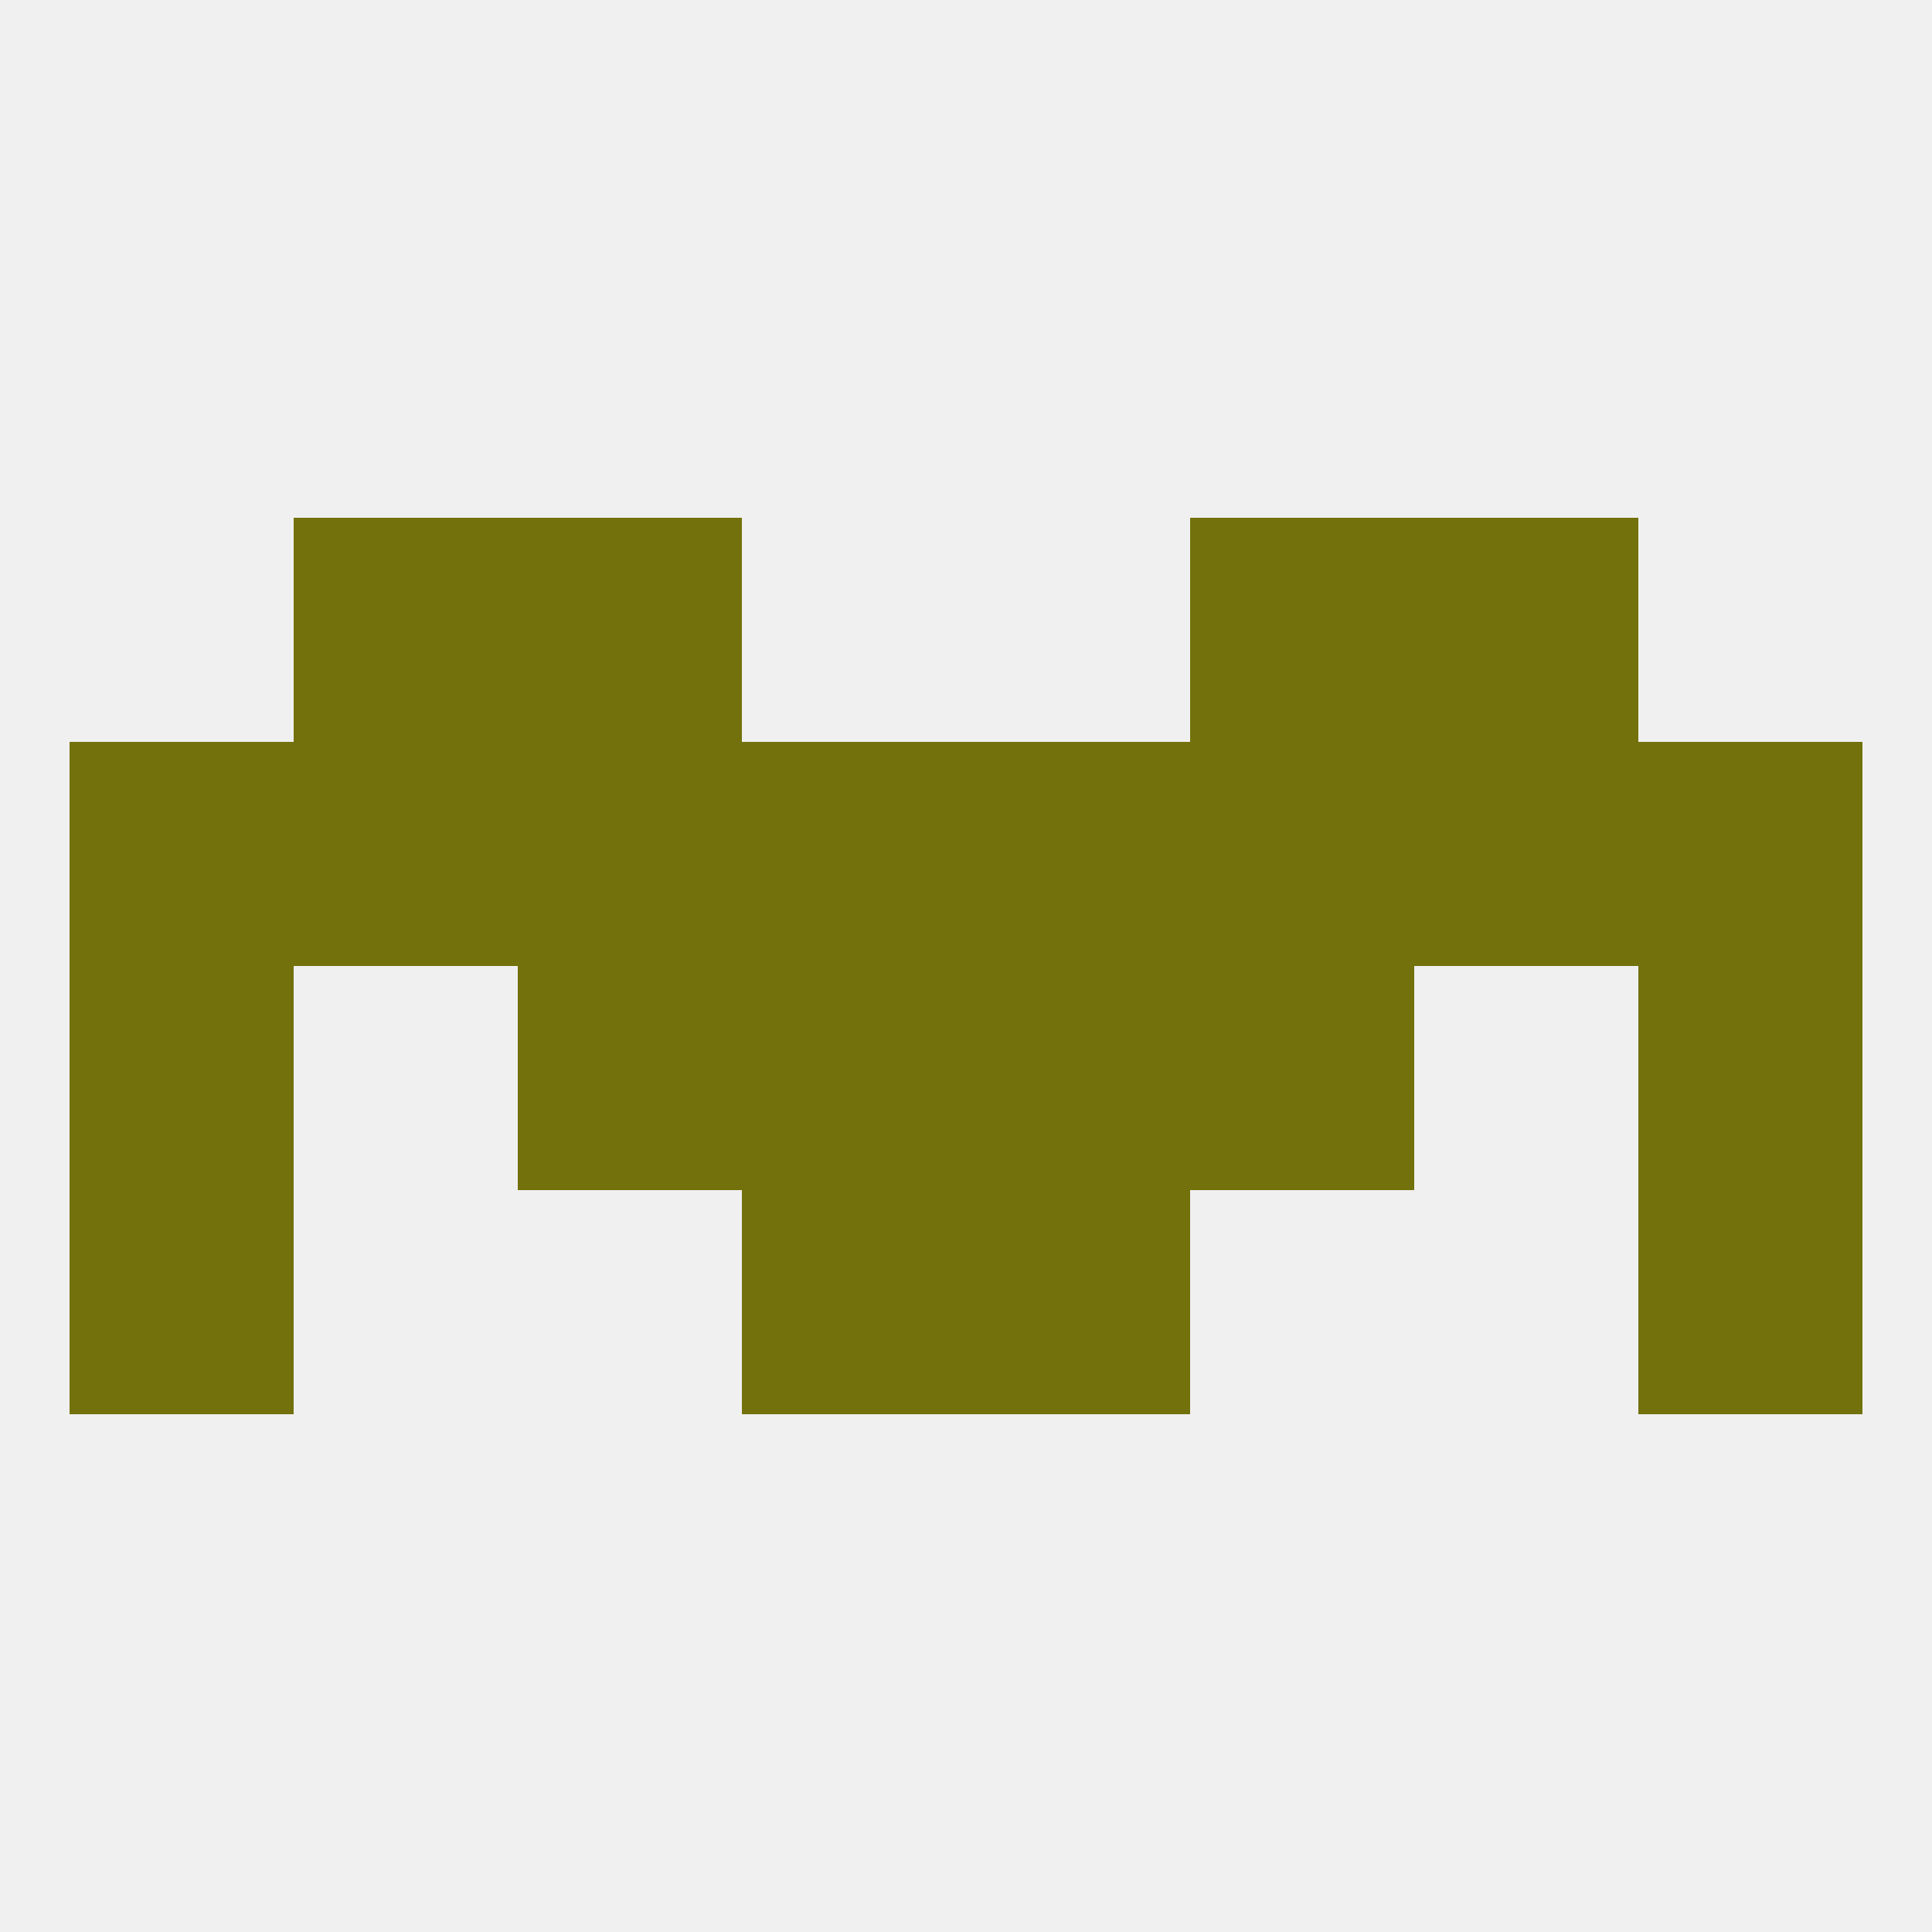 
<!--   <?xml version="1.0"?> -->
<svg version="1.1" baseprofile="full" xmlns="http://www.w3.org/2000/svg" xmlns:xlink="http://www.w3.org/1999/xlink" xmlns:ev="http://www.w3.org/2001/xml-events" width="250" height="250" viewBox="0 0 250 250" >
	<rect width="100%" height="100%" fill="rgba(240,240,240,255)"/>

	<rect x="67" y="125" width="29" height="29" fill="rgba(114,113,12,255)"/>
	<rect x="154" y="125" width="29" height="29" fill="rgba(114,113,12,255)"/>
	<rect x="96" y="125" width="29" height="29" fill="rgba(114,113,12,255)"/>
	<rect x="125" y="125" width="29" height="29" fill="rgba(114,113,12,255)"/>
	<rect x="9" y="125" width="29" height="29" fill="rgba(114,113,12,255)"/>
	<rect x="212" y="125" width="29" height="29" fill="rgba(114,113,12,255)"/>
	<rect x="38" y="96" width="29" height="29" fill="rgba(114,113,12,255)"/>
	<rect x="67" y="96" width="29" height="29" fill="rgba(114,113,12,255)"/>
	<rect x="154" y="96" width="29" height="29" fill="rgba(114,113,12,255)"/>
	<rect x="96" y="96" width="29" height="29" fill="rgba(114,113,12,255)"/>
	<rect x="183" y="96" width="29" height="29" fill="rgba(114,113,12,255)"/>
	<rect x="9" y="96" width="29" height="29" fill="rgba(114,113,12,255)"/>
	<rect x="212" y="96" width="29" height="29" fill="rgba(114,113,12,255)"/>
	<rect x="125" y="96" width="29" height="29" fill="rgba(114,113,12,255)"/>
	<rect x="9" y="154" width="29" height="29" fill="rgba(114,113,12,255)"/>
	<rect x="212" y="154" width="29" height="29" fill="rgba(114,113,12,255)"/>
	<rect x="96" y="154" width="29" height="29" fill="rgba(114,113,12,255)"/>
	<rect x="125" y="154" width="29" height="29" fill="rgba(114,113,12,255)"/>
	<rect x="67" y="67" width="29" height="29" fill="rgba(114,113,12,255)"/>
	<rect x="154" y="67" width="29" height="29" fill="rgba(114,113,12,255)"/>
	<rect x="38" y="67" width="29" height="29" fill="rgba(114,113,12,255)"/>
	<rect x="183" y="67" width="29" height="29" fill="rgba(114,113,12,255)"/>
</svg>
